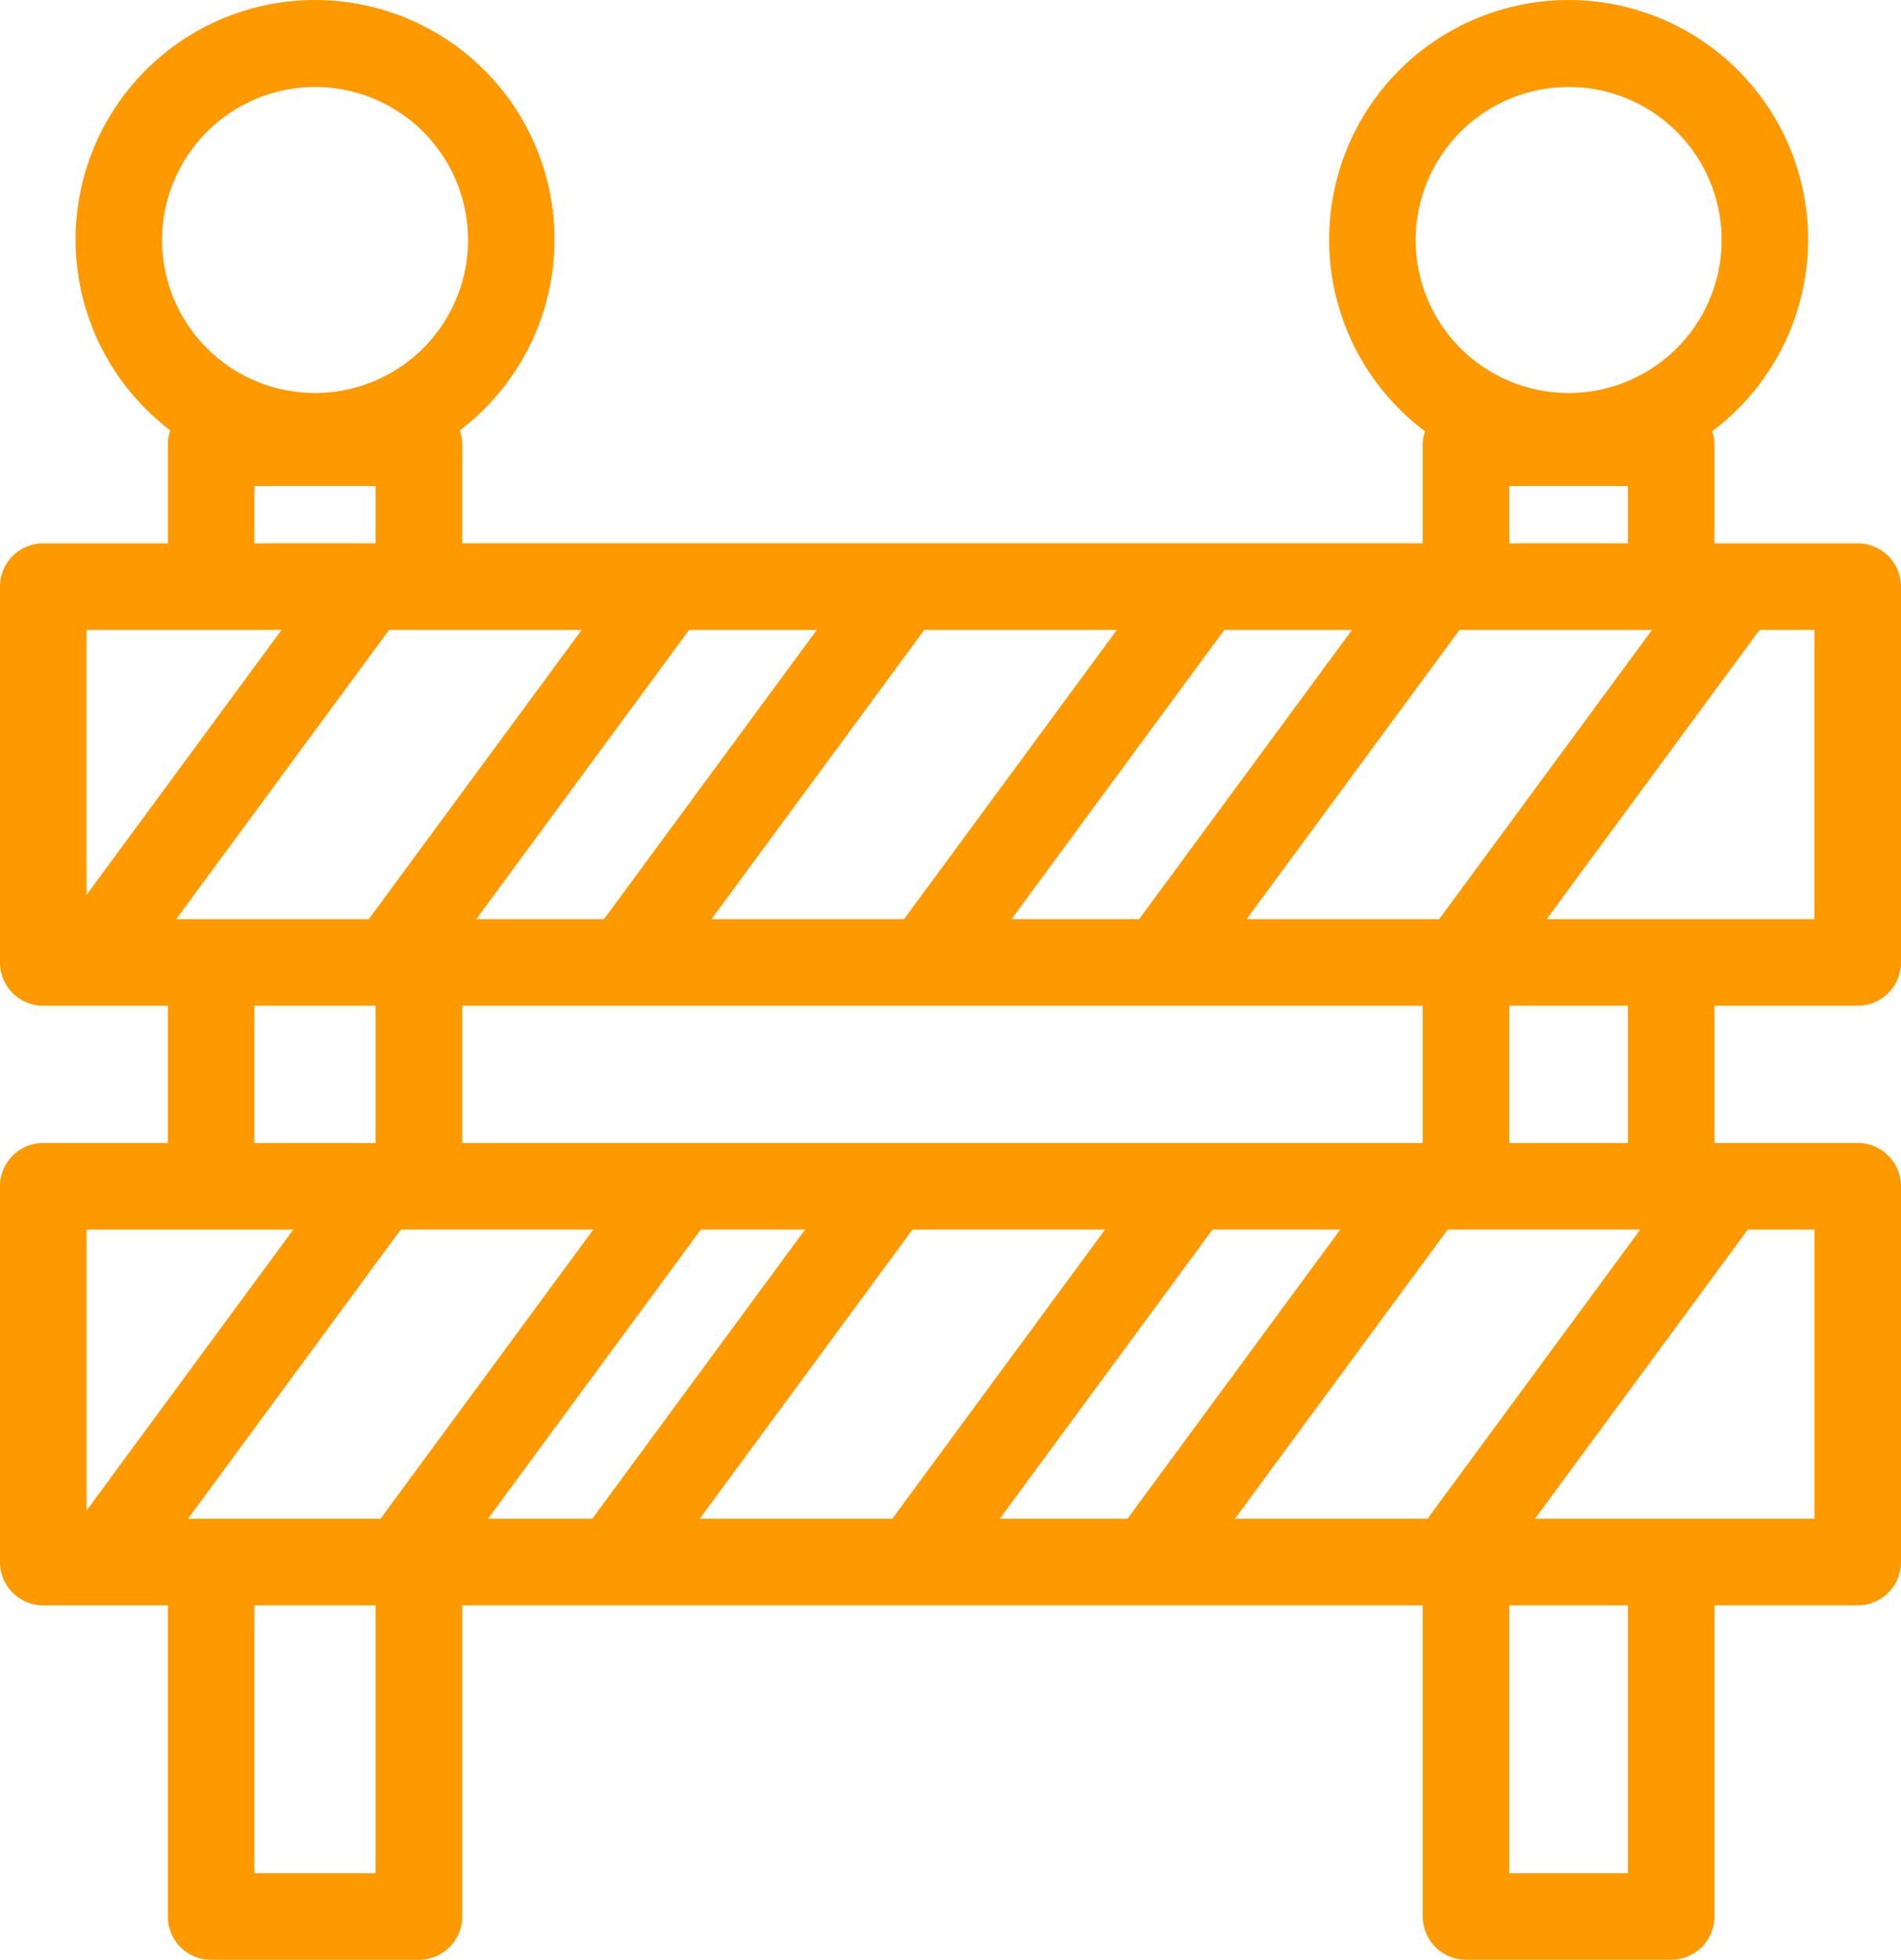 <?xml version="1.0" encoding="UTF-8" standalone="no"?>
<svg
   viewBox="0 0 43.93 45.278"
   x="0px"
   y="0px"
   version="1.1"
   id="svg1"
   sodipodi:docname="construction-icon.svg"
   width="43.93"
   height="45.278"
   inkscape:version="1.3.2 (091e20ef0f, 2023-11-25)"
   xmlns:inkscape="http://www.inkscape.org/namespaces/inkscape"
   xmlns:sodipodi="http://sodipodi.sourceforge.net/DTD/sodipodi-0.dtd"
   xmlns="http://www.w3.org/2000/svg"
   xmlns:svg="http://www.w3.org/2000/svg"
   xmlns:rdf="http://www.w3.org/1999/02/22-rdf-syntax-ns#"
   xmlns:cc="http://creativecommons.org/ns#"
   xmlns:dc="http://purl.org/dc/elements/1.1/">
  <defs
     id="defs1" />
  <sodipodi:namedview
     id="namedview1"
     pagecolor="#ffffff"
     bordercolor="#000000"
     borderopacity="0.25"
     inkscape:showpageshadow="2"
     inkscape:pageopacity="0.0"
     inkscape:pagecheckerboard="true"
     inkscape:deskcolor="#d1d1d1"
     inkscape:zoom="14.566667"
     inkscape:cx="21.624714"
     inkscape:cy="17.91762"
     inkscape:window-width="1499"
     inkscape:window-height="1022"
     inkscape:window-x="1"
     inkscape:window-y="57"
     inkscape:window-maximized="1"
     inkscape:current-layer="svg1" />
  <title
     id="title1">Construction vol.1</title>
  <g
     id="g1"
     transform="translate(-2.404,-1.356)">
    <path
       fill="#ff9900"
       d="m 45.334,24.592 a 0.999,0.999 0 0 0 1,-1 v -8.682 a 0.999,0.999 0 0 0 -1,-1 H 42.024 V 11.585 a 0.968,0.968 0 0 0 -0.053,-0.265 5.534,5.534 0 1 0 -6.635,4.3e-4 0.97,0.97 0 0 0 -0.053,0.264 v 2.325 H 13.086 V 11.585 a 0.973,0.973 0 0 0 -0.057,-0.285 5.534,5.534 0 1 0 -6.688,7e-5 0.973,0.973 0 0 0 -0.057,0.285 v 2.325 H 3.404 a 0.999,0.999 0 0 0 -1,1 v 8.682 a 0.999,0.999 0 0 0 1,1 h 2.879 v 3.172 H 3.404 a 0.999,0.999 0 0 0 -1,1 v 8.682 a 0.999,0.999 0 0 0 1,1 h 2.879 v 7.188 a 0.999,0.999 0 0 0 1,1 h 4.803 a 0.999,0.999 0 0 0 1,-1 V 38.445 H 35.283 v 7.188 a 0.999,0.999 0 0 0 1,1 h 4.741 a 0.999,0.999 0 0 0 1,-1 V 38.445 H 45.334 a 0.999,0.999 0 0 0 1,-1 v -8.682 a 0.999,0.999 0 0 0 -1,-1 H 42.024 V 24.592 Z m -1,-2 h -6.188 l 4.919,-6.682 H 44.334 Z M 35.392,36.445 H 30.942 l 4.918,-6.682 H 40.31 Z m -9.884,0 4.918,-6.682 h 2.951 l -4.918,6.682 z m -6.934,0 4.918,-6.682 h 4.45 l -4.918,6.682 z m -4.892,0 4.919,-6.682 h 2.408 l -4.918,6.682 z m -6.398,0 H 6.749 l 4.918,-6.682 h 4.449 l -4.919,6.682 z M 6.477,22.592 11.396,15.91 h 4.45 L 10.927,22.592 Z m 14.803,-6.682 -4.918,6.682 h -2.951 l 4.918,-6.682 z m 6.934,0 -4.918,6.682 h -4.45 l 4.918,-6.682 z m 5.434,0 -4.919,6.682 h -2.95 l 4.918,-6.682 z m 2.635,0 h 4.298 l -4.919,6.682 h -4.449 l 4.919,-6.682 z M 13.086,27.764 V 24.592 H 35.283 v 3.172 z M 38.653,3.366 A 3.535,3.535 0 1 1 35.119,6.9 3.538,3.538 0 0 1 38.653,3.366 Z M 37.283,12.585 h 2.741 v 1.325 H 37.283 Z M 9.685,3.366 A 3.535,3.535 0 1 1 6.15,6.9 3.538,3.538 0 0 1 9.685,3.366 Z M 8.283,12.585 h 2.803 v 1.325 H 8.283 Z m -1,3.325 h 1.628 l -4.507,6.123 v -6.123 z m 1,8.682 h 2.803 v 3.172 H 8.283 Z m -1,5.172 H 9.183 l -4.779,6.492 v -6.492 z m 3.803,14.87 H 8.283 v -6.189 h 2.803 z m 28.938,0 H 37.283 v -6.189 h 2.741 z M 44.334,36.445 H 37.876 L 42.794,29.764 h 1.54 z M 40.024,27.764 H 37.283 V 24.592 h 2.741 z"
       id="path1" />
  </g>
</svg>
